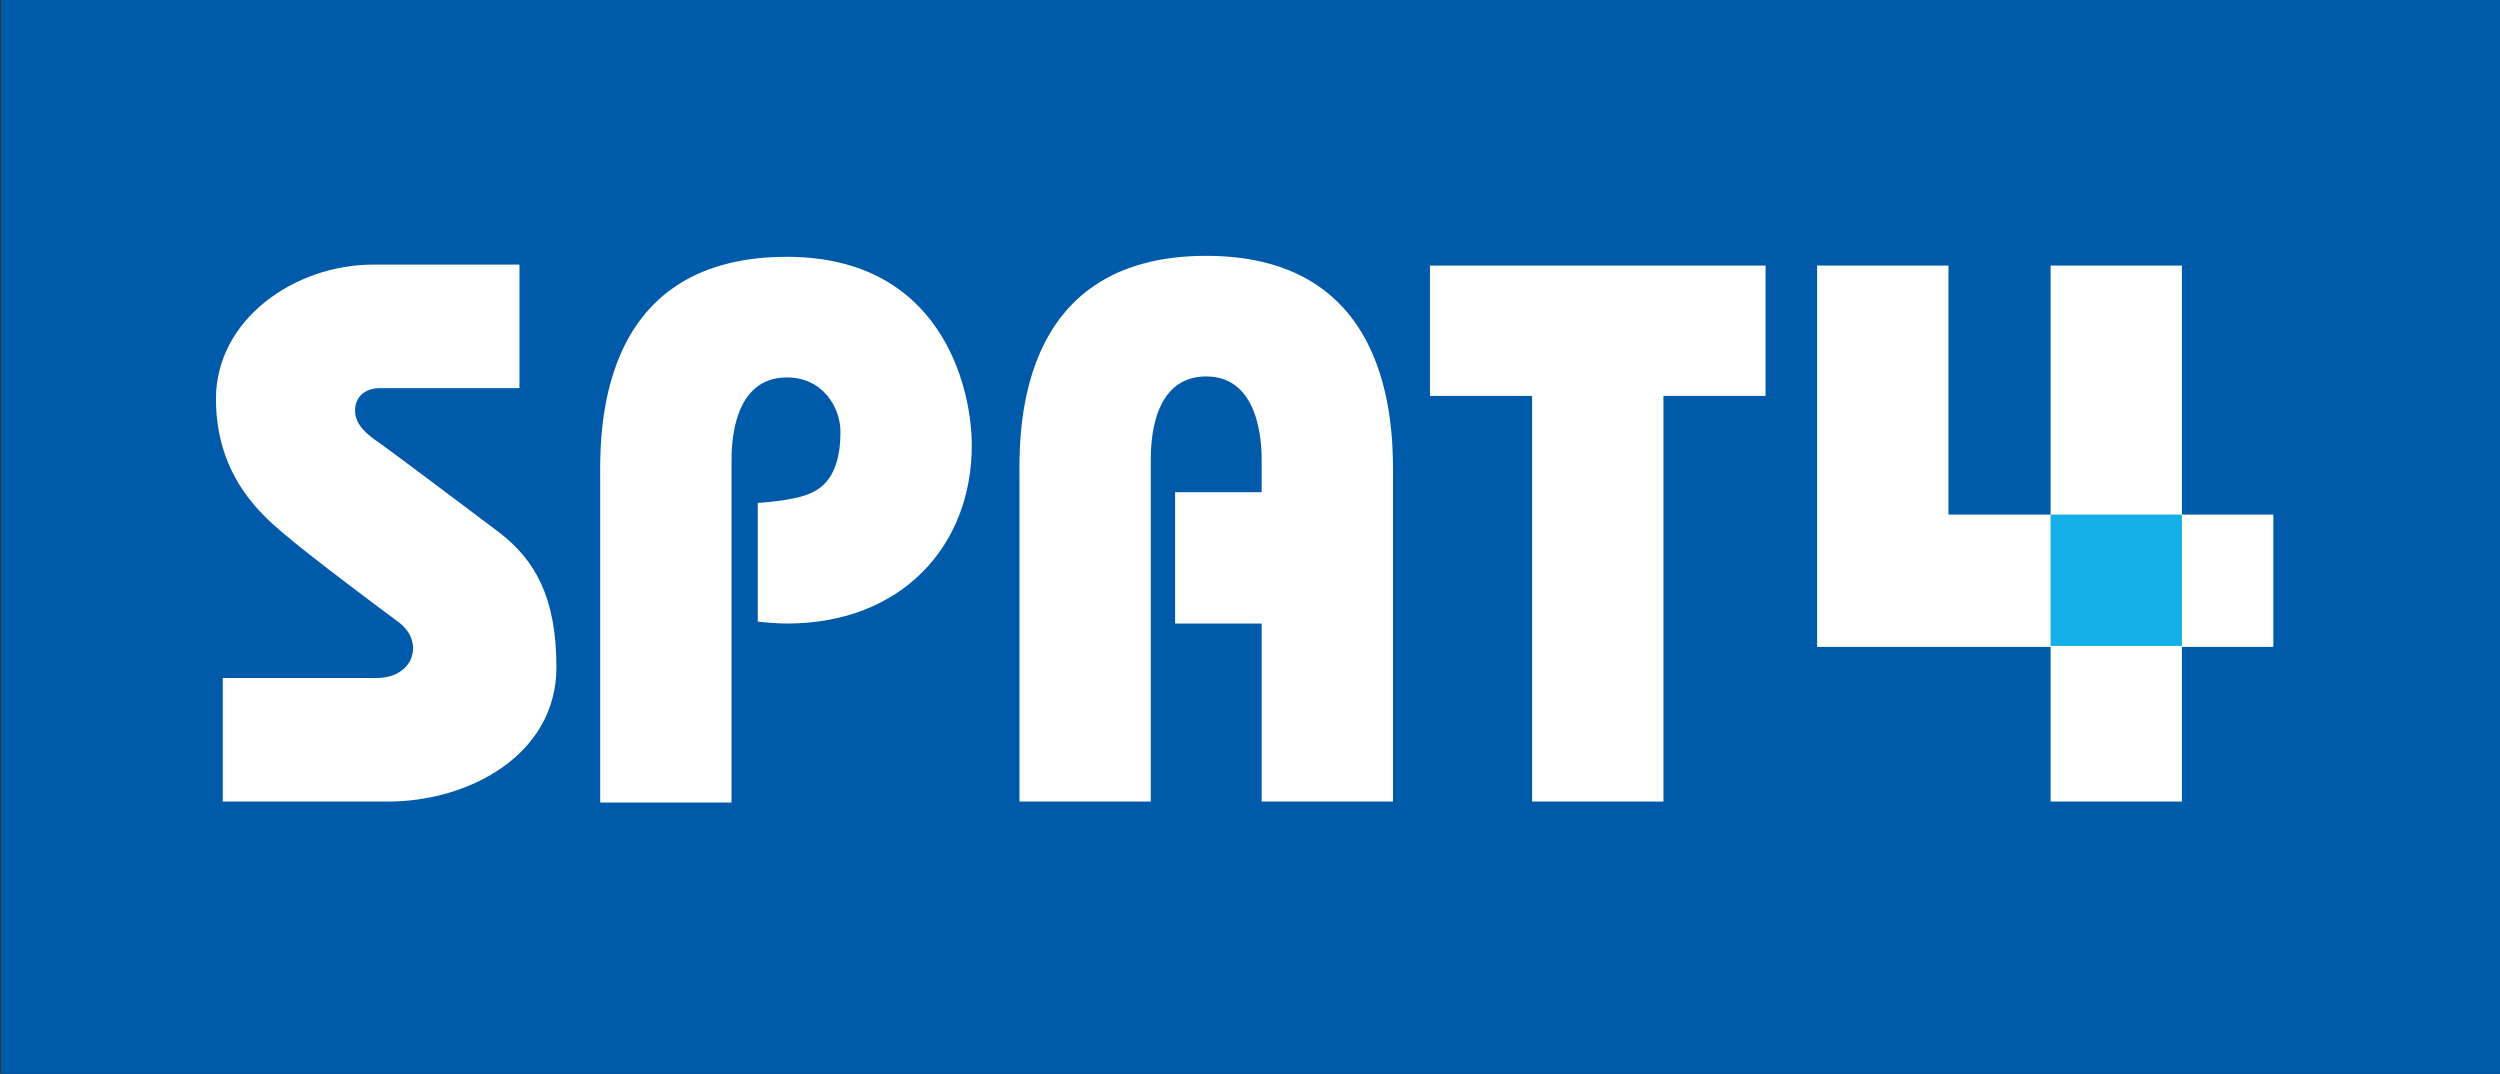 <?xml version="1.0" encoding="utf-8"?>
<!-- Generator: Adobe Illustrator 27.5.0, SVG Export Plug-In . SVG Version: 6.00 Build 0)  -->
<svg version="1.1" id="レイヤー_1" xmlns="http://www.w3.org/2000/svg" xmlns:xlink="http://www.w3.org/1999/xlink" x="0px"
	 y="0px" viewBox="0 0 257 110.4" style="enable-background:new 0 0 257 110.4;" xml:space="preserve">
<rect x="0" y="0" width="257" height="110.4" fill="#333333" stroke="none"/>
<style type="text/css">
	.st0{fill:#005AAA;}
	.st1{fill:#FFFFFF;}
	.st2{fill:#12B0E6;}
</style>
<rect x="0.1" y="0" class="st0" width="257" height="111.1"/>
<path class="st1" d="M51.4,54.8c3.6,2.8,5.8,6.6,5.8,13.8c0,9-9,13.8-17.3,13.8c-3.6,0-17,0-17,0V69.7c0,0,14.7,0,15.8,0
	c3.9,0,5-3.8,2.2-5.8c-1.5-1.1-9-6.7-11.8-9.1C27,53,22.2,49,22.2,41c0-8.1,8-13.8,16.2-13.8c3.6,0,15,0,15,0v12.7
	c0,0-13.3,0-14.3,0c-1.7,0-2.6,1-2.6,2.3c0,1.4,1.1,2.4,2.6,3.4C40.5,46.6,49.7,53.5,51.4,54.8"/>
<polyline class="st1" points="224.3,52.9 224.3,27.3 210.8,27.3 210.8,52.9 200.3,52.9 200.3,27.3 186.8,27.3 186.8,66.5 
	210.8,66.5 210.8,82.4 224.3,82.4 224.3,66.5 233.7,66.5 233.7,52.9 224.3,52.9 "/>
<path class="st1" d="M124,26.3c-20,0-19.2,18.9-19.2,23.2c0,4.3,0,32.9,0,32.9h13.5c0,0,0-33.4,0-35.1c0-1.7,0.1-8.6,5.7-8.6
	c5.5,0,5.7,6.9,5.7,8.6c0,0.3,0,1.5,0,3.3h-8.9v13.5h8.9c0,9,0,18.3,0,18.3h13.5c0,0,0-28.6,0-32.9C143.2,45.2,143.9,26.3,124,26.3"
	/>
<path class="st1" d="M83.1,50.8c-1.7,0.7-5.2,0.9-5.2,0.9v12.2c0.9,0.1,2,0.2,3,0.2c11.8,0,19-8,19-18.3c0-6.1-3.2-19.4-19-19.4
	c-20,0-19.2,18.9-19.2,23.2c0,4.3,0,32.9,0,32.9h13.5c0,0,0-33.4,0-35.1c0-1.7,0.1-8.6,5.7-8.6c3.7,0,5.5,3.1,5.5,5.6
	C86.4,49.2,84.3,50.3,83.1,50.8"/>
<polyline class="st1" points="181.5,27.3 147,27.3 147,40.7 157.5,40.7 157.5,82.4 171,82.4 171,40.7 181.5,40.7 181.5,27.3 "/>
<rect x="210.8" y="52.9" class="st2" width="13.5" height="13.5"/>
</svg>
